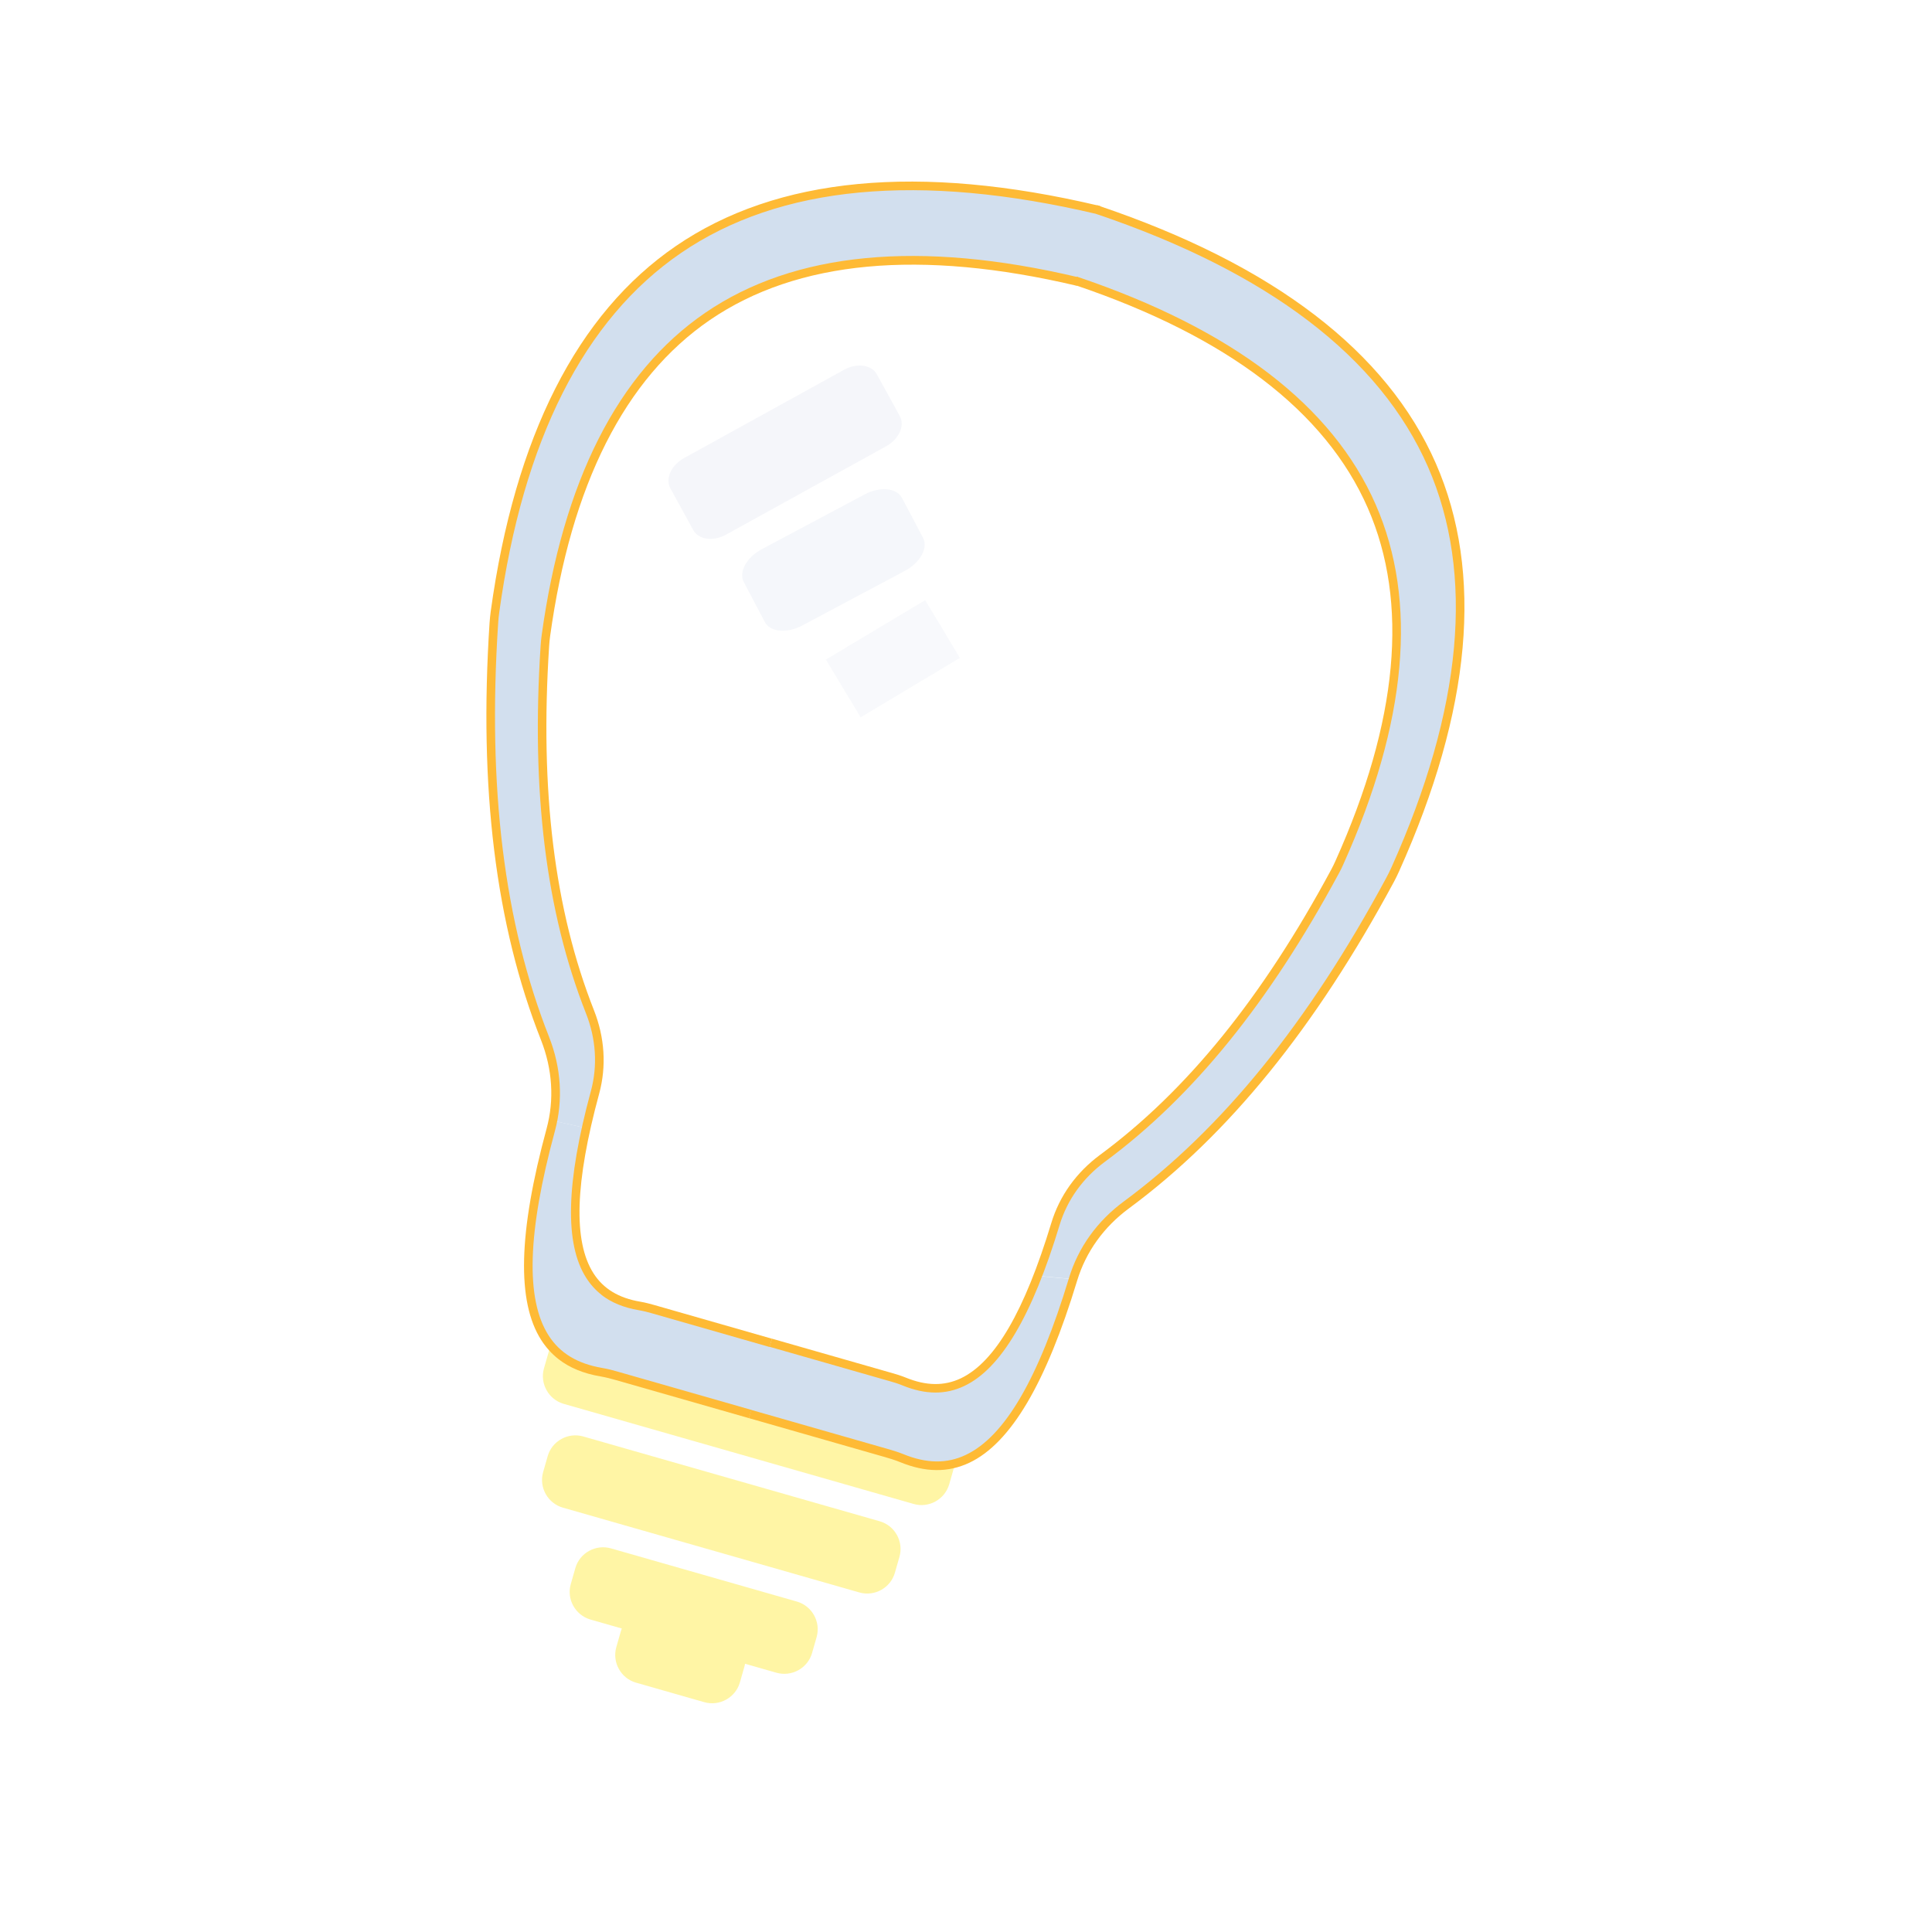 <?xml version="1.0" encoding="UTF-8"?>
<svg id="Layer_2" data-name="Layer 2" xmlns="http://www.w3.org/2000/svg" xmlns:xlink="http://www.w3.org/1999/xlink" viewBox="0 0 250 250">
  <title>Website Design and Development.</title>
<desc>Alta Web provides cost-effective Web Design, Development, and Digital Marketing Services for businesses, projects, and whatever else comes to mind.
</desc>
<defs>
    <style>
      .cls-1 {
        opacity: .48;
      }

      .cls-2 {
        clip-path: url(#clippath-4);
      }

      .cls-3 {
        fill: #feba35;
      }

      .cls-4 {
        fill: #ffeb43;
      }

      .cls-5 {
        fill: none;
      }

      .cls-6 {
        clip-path: url(#clippath-1);
      }

      .cls-7 {
        opacity: .15;
      }

      .cls-8 {
        fill: #cfd7e9;
      }

      .cls-9 {
        clip-path: url(#clippath-5);
      }

      .cls-10 {
        fill: #d9dfed;
        opacity: .25;
      }

      .cls-11 {
        clip-path: url(#clippath-3);
      }

      .cls-12 {
        opacity: .2;
      }

      .cls-13 {
        fill: #d2dfee;
      }

      .cls-14 {
        clip-path: url(#clippath-2);
      }

      .cls-15 {
        clip-path: url(#clippath);
      }
    </style>
    <clipPath id="clippath">
      <rect class="cls-5" x="94.93" y="62" width="25.81" height="20.92"/>
    </clipPath>
    <clipPath id="clippath-1">
      <polygon class="cls-5" points="94.93 73.02 100.28 82.92 100.28 82.92 120.74 71.9 115.4 62 94.93 73.02"/>
    </clipPath>
    <clipPath id="clippath-2">
      <rect class="cls-5" x="106.88" y="77.66" width="17.33" height="15.16"/>
    </clipPath>
    <clipPath id="clippath-3">
      <polygon class="cls-8" points="106.88 85.35 106.88 85.36 111.37 92.82 124.21 85.13 119.72 77.66 106.88 85.35"/>
    </clipPath>
    <clipPath id="clippath-4">
      <rect class="cls-5" x="60.5" y="171.42" width="63.95" height="55.08"/>
    </clipPath>
    <clipPath id="clippath-5">
      <polygon class="cls-5" points="72.01 171.42 60.5 211.5 60.5 211.5 112.94 226.5 124.45 186.42 72.01 171.42"/>
    </clipPath>
  </defs>
  <g id="Layer_1-2" data-name="Layer 1">
    <g>
      <g>
        <path class="cls-10" d="M88.51,59.28l20.71-11.43c1.66-.92,3.56-.65,4.24.58l2.98,5.42c.68,1.24-.12,2.99-1.78,3.9l-20.71,11.43c-1.66.92-3.56.66-4.24-.58l-2.97-5.42c-.68-1.24.12-2.99,1.78-3.91"/>
        <g class="cls-12">
          <g class="cls-15">
            <g class="cls-6">
              <path class="cls-8" d="M98.6,71.05l13.28-7.07c1.98-1.06,4.15-.86,4.84.45l2.72,5.16c.69,1.31-.36,3.22-2.35,4.28l-13.28,7.07c-1.98,1.06-4.15.85-4.84-.45l-2.72-5.16c-.69-1.31.36-3.23,2.35-4.28"/>
            </g>
          </g>
        </g>
        <g class="cls-7">
          <g class="cls-14">
            <g>
              <polygon class="cls-8" points="106.88 85.35 106.88 85.36 111.37 92.82 124.21 85.13 119.72 77.66 106.88 85.35"/>
              <g class="cls-11">
                <path class="cls-8" d="M121.76,81.06l.7,1.33c.88,1.67.17,3.8-1.61,4.74l-6.71,3.59c-1.77.95-3.93.37-4.81-1.31l-.71-1.33c-.88-1.67-.16-3.79,1.61-4.74l6.71-3.6c1.77-.95,3.93-.36,4.81,1.31"/>
              </g>
            </g>
          </g>
        </g>
        <g class="cls-1">
          <g class="cls-2">
            <g class="cls-9">
              <path class="cls-4" d="M118.22,194.61l-45.27-12.95c-1.97-.56-3.12-2.64-2.56-4.6l.59-2.06c.56-1.97,2.64-3.11,4.61-2.55l45.27,12.95c1.97.56,3.12,2.63,2.56,4.6l-.59,2.06c-.57,1.97-2.64,3.12-4.61,2.55"/>
              <path class="cls-4" d="M111.19,206.06l-38.35-10.97c-1.97-.56-3.12-2.63-2.56-4.6l.59-2.06c.56-1.97,2.64-3.12,4.61-2.55l38.35,10.97c1.97.56,3.12,2.63,2.56,4.6l-.59,2.06c-.56,1.97-2.64,3.12-4.61,2.55"/>
              <path class="cls-4" d="M100.46,216.45l-24.05-6.88c-1.97-.57-3.12-2.64-2.55-4.6l.59-2.06c.56-1.97,2.64-3.11,4.61-2.55l24.05,6.88c1.97.56,3.12,2.63,2.56,4.6l-.59,2.06c-.56,1.97-2.64,3.11-4.61,2.55"/>
              <path class="cls-4" d="M91.13,220.26l-8.82-2.52c-1.97-.56-3.12-2.63-2.56-4.6l.59-2.06c.56-1.97,2.64-3.12,4.61-2.55l8.82,2.52c1.97.56,3.12,2.63,2.56,4.6l-.59,2.06c-.57,1.97-2.64,3.11-4.61,2.55"/>
            </g>
          </g>
        </g>
        <g>
          <path class="cls-13" d="M76.34,130.93c1.31,3.32,1.59,6.94.65,10.41-.44,1.64-.83,3.17-1.14,4.64l-4.3-.96c.7-3.55.31-7.24-1.01-10.63-6.35-16.06-7.9-34.28-6.62-53.77.02-.48.07-.96.13-1.44,5.98-43.38,29.95-63.36,77.97-52.03,46.75,15.79,56.48,45.4,38.53,85.37-.2.42-.41.87-.63,1.27-9.28,17.22-20.26,31.85-34.15,42.11-3.25,2.41-5.72,5.75-6.9,9.61l-4.58-.41c.77-2.01,1.55-4.24,2.31-6.74,1.03-3.41,3.21-6.35,6.07-8.47,12.25-9.04,21.92-21.96,30.09-37.12.2-.37.41-.76.57-1.14,15.81-35.22,7.25-61.34-33.95-75.24-42.35-10-63.47,7.63-68.75,45.86-.06.42-.09.85-.13,1.27-1.11,17.19.26,33.25,5.85,47.39Z"/>
          <path class="cls-13" d="M75.85,145.98c-3.65,16.43.17,21.86,6.92,23.01.59.09,1.2.26,1.77.42l15.19,4.35.37.09,15.19,4.35c.59.17,1.18.35,1.75.59,6,2.47,11.85.26,17.25-13.67l4.58.41c-6.83,22.6-14.37,26.36-22.18,23.15-.65-.26-1.31-.46-1.97-.66l-17.23-4.92-.41-.13-17.23-4.92c-.66-.2-1.35-.37-2.03-.5-8.3-1.4-12.73-8.58-6.53-31.37.11-.39.2-.77.28-1.16l4.3.96Z"/>
        </g>
        <path class="cls-3" d="M72.27,175.87c-.87-.68-1.61-1.5-2.23-2.46-3.19-4.98-2.96-13.93.69-27.37,1.01-3.72.76-7.68-.72-11.45-5.88-14.89-8.06-32.56-6.66-54.01.03-.48.09-.98.15-1.47,3.12-22.62,11.18-38.53,23.97-47.28,13.07-8.94,31.46-10.7,54.68-5.22.07.01.16.03.23.05l-.32,1.07-.12-.03c-22.95-5.41-41.05-3.71-53.84,5.05-12.52,8.57-20.43,24.22-23.5,46.51-.06.46-.12.93-.14,1.39-1.39,21.28.77,38.79,6.59,53.53,1.57,3.99,1.83,8.19.76,12.15-3.56,13.12-3.83,21.78-.82,26.48,1.46,2.28,3.72,3.65,6.92,4.2.76.13,1.48.32,2.09.5l17.23,4.93-.31,1.07-17.23-4.93c-.58-.17-1.27-.35-1.97-.47-2.2-.37-4-1.11-5.44-2.23"/>
        <path class="cls-3" d="M96.91,183.51l.3-1.07,17.64,5.05c.57.16,1.31.38,2.03.67,3,1.23,5.65,1.27,8.1.1,5.04-2.39,9.41-9.88,13.35-22.9,1.19-3.93,3.65-7.36,7.1-9.9,12.75-9.43,23.87-23.14,33.98-41.92.22-.41.43-.83.62-1.25,9.22-20.53,10.82-37.99,4.75-51.88-6.21-14.19-20.65-25.2-42.94-32.73l.14-1.13c.07.02.14.05.21.08,22.6,7.63,37.27,18.85,43.61,33.34,6.2,14.19,4.6,31.94-4.76,52.78-.2.45-.42.9-.65,1.33-10.19,18.92-21.41,32.75-34.3,42.28-3.26,2.4-5.57,5.63-6.7,9.33-4.04,13.33-8.6,21.04-13.94,23.58-2.75,1.3-5.69,1.28-9-.08-.66-.27-1.34-.47-1.92-.64l-17.64-5.05Z"/>
        <path class="cls-3" d="M77.84,167.55c-.77-.6-1.43-1.33-1.98-2.19-2.82-4.4-2.62-12.31.6-24.17.89-3.28.67-6.75-.63-10.05-5.18-13.13-7.11-28.71-5.87-47.63.03-.43.07-.87.13-1.3,2.75-19.96,9.87-34,21.16-41.73,11.53-7.89,27.77-9.45,48.25-4.61l-.16,1.11c-20.27-4.78-36.2-3.28-47.47,4.42-11.02,7.54-17.98,21.32-20.69,40.96-.05.4-.1.82-.12,1.22-1.22,18.75.68,34.17,5.8,47.15,1.39,3.52,1.63,7.24.68,10.76-3.14,11.54-3.38,19.16-.74,23.28,1.27,1.99,3.26,3.2,6.06,3.67.66.11,1.3.29,1.84.44l15.19,4.35-.31,1.07-15.19-4.35c-.51-.15-1.12-.31-1.73-.41-1.95-.33-3.55-.99-4.83-1.98"/>
        <path class="cls-3" d="M99.58,174.29l.3-1.07,15.55,4.45c.5.14,1.16.34,1.8.6,2.63,1.07,4.94,1.1,7.09.09,4.43-2.1,8.26-8.69,11.73-20.14,1.06-3.48,3.23-6.51,6.28-8.77,11.23-8.29,21.02-20.37,29.93-36.93.19-.36.38-.73.54-1.1,8.13-18.09,9.54-33.46,4.19-45.69-5.46-12.49-18.19-22.19-37.81-28.82l.15-1.12.12.04c20.02,6.76,32.97,16.66,38.56,29.45,5.48,12.52,4.07,28.2-4.19,46.58-.17.39-.37.79-.58,1.17-9,16.7-18.89,28.9-30.25,37.29-2.86,2.11-4.89,4.94-5.88,8.2-3.56,11.76-7.59,18.57-12.32,20.82-2.44,1.16-5.05,1.14-7.99-.06-.58-.24-1.17-.42-1.68-.56l-15.55-4.45Z"/>
      </g>
      <rect class="cls-5" width="250" height="250"/>
    </g>
  </g>
</svg>